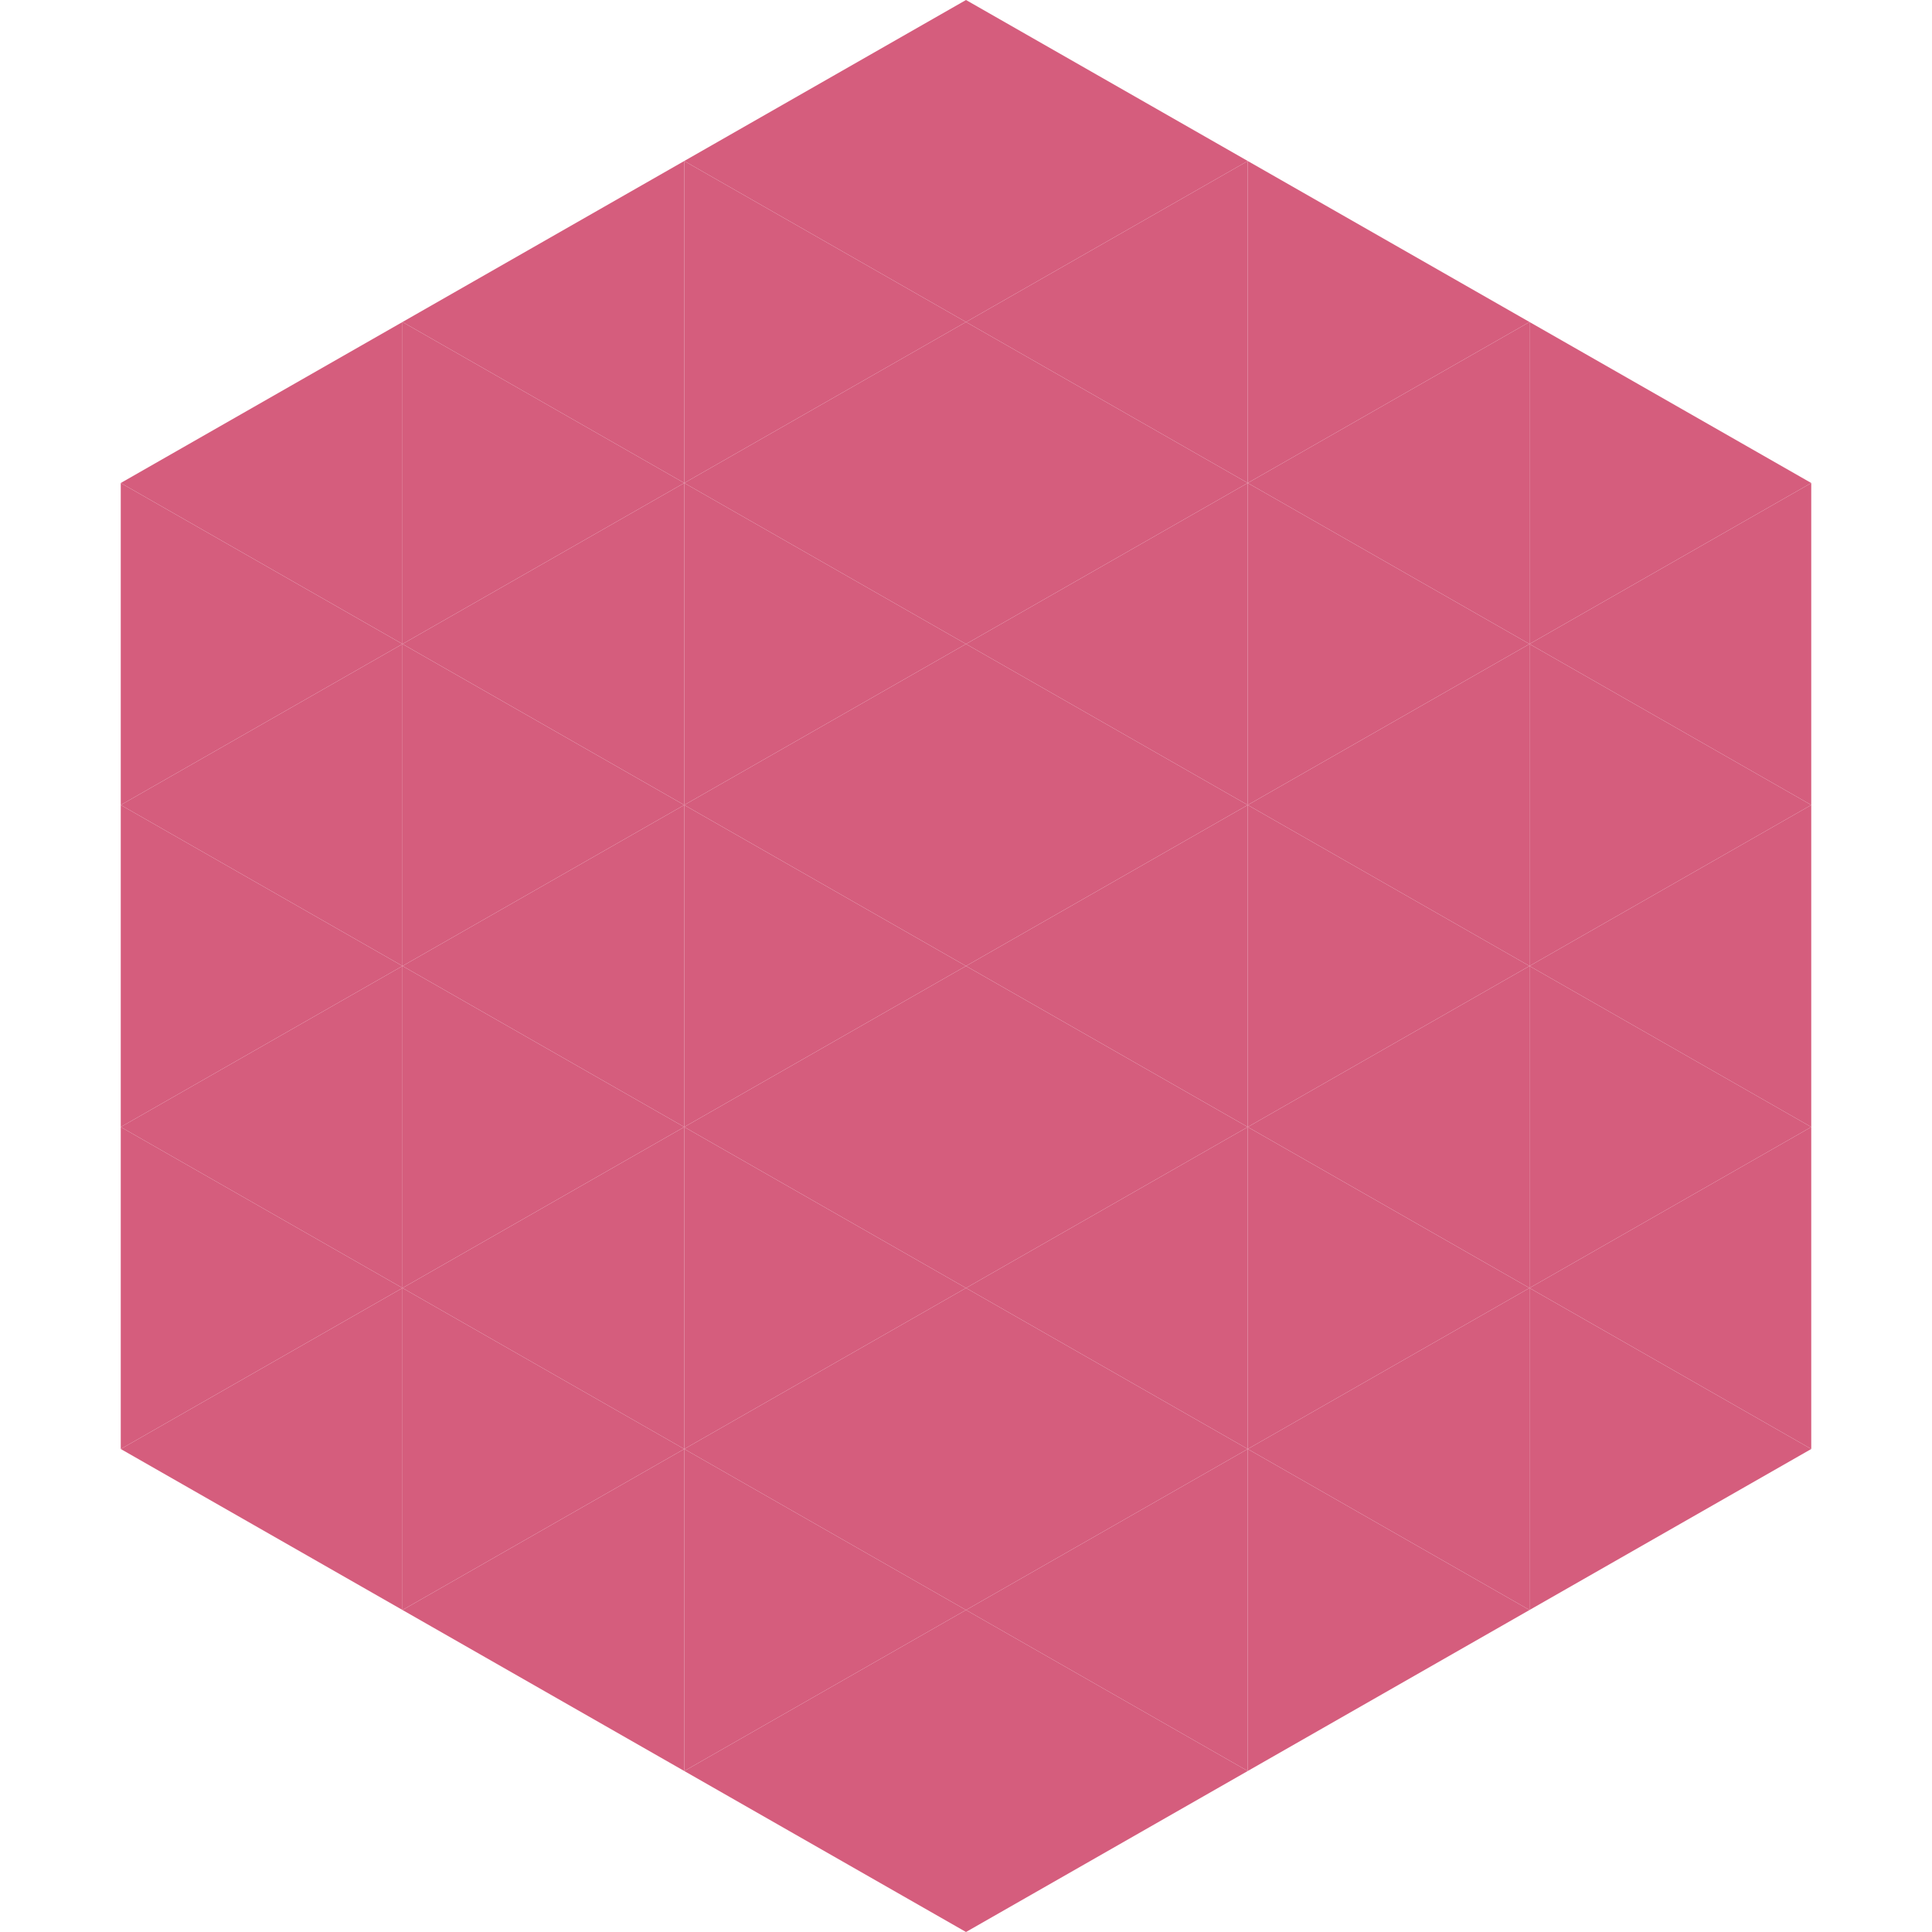 <?xml version="1.0"?>
<!-- Generated by SVGo -->
<svg width="240" height="240"
     xmlns="http://www.w3.org/2000/svg"
     xmlns:xlink="http://www.w3.org/1999/xlink">
<polygon points="50,40 15,60 50,80" style="fill:rgb(213,93,125)" />
<polygon points="190,40 225,60 190,80" style="fill:rgb(213,93,125)" />
<polygon points="15,60 50,80 15,100" style="fill:rgb(213,93,125)" />
<polygon points="225,60 190,80 225,100" style="fill:rgb(213,93,125)" />
<polygon points="50,80 15,100 50,120" style="fill:rgb(213,93,125)" />
<polygon points="190,80 225,100 190,120" style="fill:rgb(213,93,125)" />
<polygon points="15,100 50,120 15,140" style="fill:rgb(213,93,125)" />
<polygon points="225,100 190,120 225,140" style="fill:rgb(213,93,125)" />
<polygon points="50,120 15,140 50,160" style="fill:rgb(213,93,125)" />
<polygon points="190,120 225,140 190,160" style="fill:rgb(213,93,125)" />
<polygon points="15,140 50,160 15,180" style="fill:rgb(213,93,125)" />
<polygon points="225,140 190,160 225,180" style="fill:rgb(213,93,125)" />
<polygon points="50,160 15,180 50,200" style="fill:rgb(213,93,125)" />
<polygon points="190,160 225,180 190,200" style="fill:rgb(213,93,125)" />
<polygon points="15,180 50,200 15,220" style="fill:rgb(255,255,255); fill-opacity:0" />
<polygon points="225,180 190,200 225,220" style="fill:rgb(255,255,255); fill-opacity:0" />
<polygon points="50,0 85,20 50,40" style="fill:rgb(255,255,255); fill-opacity:0" />
<polygon points="190,0 155,20 190,40" style="fill:rgb(255,255,255); fill-opacity:0" />
<polygon points="85,20 50,40 85,60" style="fill:rgb(213,93,125)" />
<polygon points="155,20 190,40 155,60" style="fill:rgb(213,93,125)" />
<polygon points="50,40 85,60 50,80" style="fill:rgb(213,93,125)" />
<polygon points="190,40 155,60 190,80" style="fill:rgb(213,93,125)" />
<polygon points="85,60 50,80 85,100" style="fill:rgb(213,93,125)" />
<polygon points="155,60 190,80 155,100" style="fill:rgb(213,93,125)" />
<polygon points="50,80 85,100 50,120" style="fill:rgb(213,93,125)" />
<polygon points="190,80 155,100 190,120" style="fill:rgb(213,93,125)" />
<polygon points="85,100 50,120 85,140" style="fill:rgb(213,93,125)" />
<polygon points="155,100 190,120 155,140" style="fill:rgb(213,93,125)" />
<polygon points="50,120 85,140 50,160" style="fill:rgb(213,93,125)" />
<polygon points="190,120 155,140 190,160" style="fill:rgb(213,93,125)" />
<polygon points="85,140 50,160 85,180" style="fill:rgb(213,93,125)" />
<polygon points="155,140 190,160 155,180" style="fill:rgb(213,93,125)" />
<polygon points="50,160 85,180 50,200" style="fill:rgb(213,93,125)" />
<polygon points="190,160 155,180 190,200" style="fill:rgb(213,93,125)" />
<polygon points="85,180 50,200 85,220" style="fill:rgb(213,93,125)" />
<polygon points="155,180 190,200 155,220" style="fill:rgb(213,93,125)" />
<polygon points="120,0 85,20 120,40" style="fill:rgb(213,93,125)" />
<polygon points="120,0 155,20 120,40" style="fill:rgb(213,93,125)" />
<polygon points="85,20 120,40 85,60" style="fill:rgb(213,93,125)" />
<polygon points="155,20 120,40 155,60" style="fill:rgb(213,93,125)" />
<polygon points="120,40 85,60 120,80" style="fill:rgb(213,93,125)" />
<polygon points="120,40 155,60 120,80" style="fill:rgb(213,93,125)" />
<polygon points="85,60 120,80 85,100" style="fill:rgb(213,93,125)" />
<polygon points="155,60 120,80 155,100" style="fill:rgb(213,93,125)" />
<polygon points="120,80 85,100 120,120" style="fill:rgb(213,93,125)" />
<polygon points="120,80 155,100 120,120" style="fill:rgb(213,93,125)" />
<polygon points="85,100 120,120 85,140" style="fill:rgb(213,93,125)" />
<polygon points="155,100 120,120 155,140" style="fill:rgb(213,93,125)" />
<polygon points="120,120 85,140 120,160" style="fill:rgb(213,93,125)" />
<polygon points="120,120 155,140 120,160" style="fill:rgb(213,93,125)" />
<polygon points="85,140 120,160 85,180" style="fill:rgb(213,93,125)" />
<polygon points="155,140 120,160 155,180" style="fill:rgb(213,93,125)" />
<polygon points="120,160 85,180 120,200" style="fill:rgb(213,93,125)" />
<polygon points="120,160 155,180 120,200" style="fill:rgb(213,93,125)" />
<polygon points="85,180 120,200 85,220" style="fill:rgb(213,93,125)" />
<polygon points="155,180 120,200 155,220" style="fill:rgb(213,93,125)" />
<polygon points="120,200 85,220 120,240" style="fill:rgb(213,93,125)" />
<polygon points="120,200 155,220 120,240" style="fill:rgb(213,93,125)" />
<polygon points="85,220 120,240 85,260" style="fill:rgb(255,255,255); fill-opacity:0" />
<polygon points="155,220 120,240 155,260" style="fill:rgb(255,255,255); fill-opacity:0" />
</svg>
